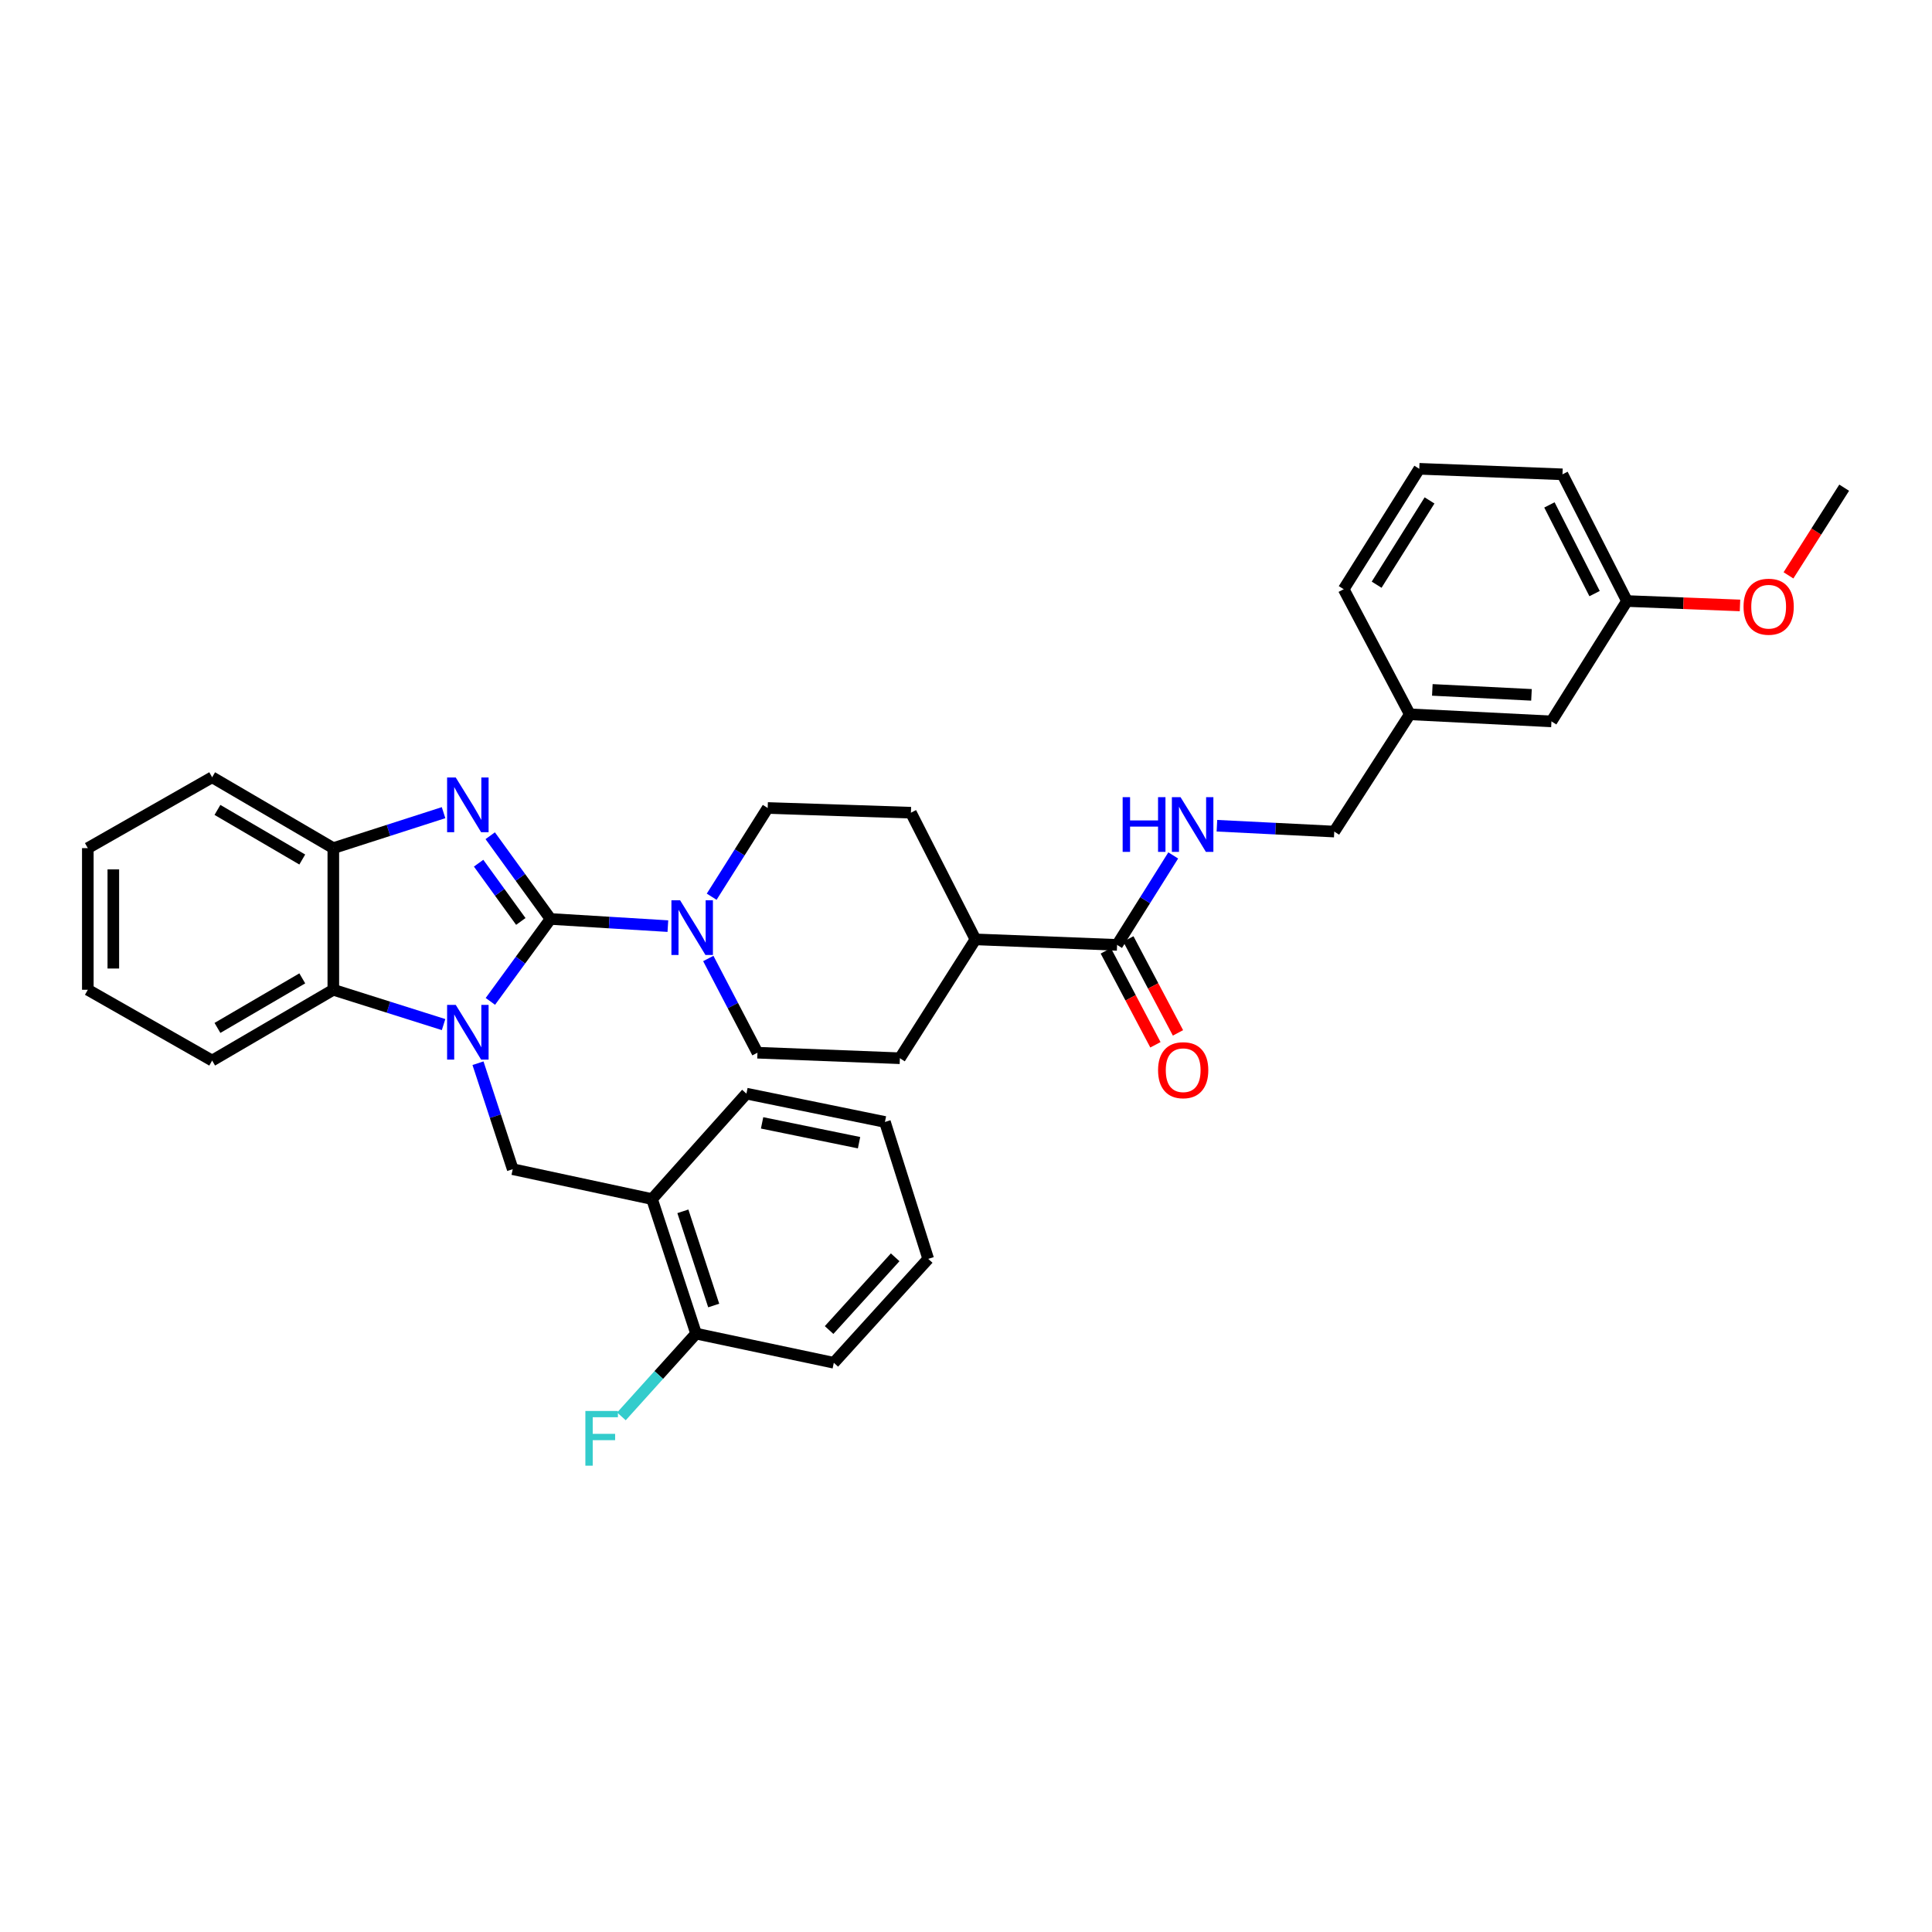 <?xml version='1.0' encoding='iso-8859-1'?>
<svg version='1.1' baseProfile='full'
              xmlns='http://www.w3.org/2000/svg'
                      xmlns:rdkit='http://www.rdkit.org/xml'
                      xmlns:xlink='http://www.w3.org/1999/xlink'
                  xml:space='preserve'
width='1000px' height='1000px' viewBox='0 0 1000 1000'>
<!-- END OF HEADER -->
<rect style='opacity:1.0;fill:#FFFFFF;stroke:none' width='1000' height='1000' x='0' y='0'> </rect>
<path class='bond-0' d='M 284.946,475.653 L 269.381,496.985' style='fill:none;fill-rule:evenodd;stroke:#000000;stroke-width:6px;stroke-linecap:butt;stroke-linejoin:miter;stroke-opacity:1' />
<path class='bond-0' d='M 269.381,496.985 L 253.815,518.316' style='fill:none;fill-rule:evenodd;stroke:#0000FF;stroke-width:6px;stroke-linecap:butt;stroke-linejoin:miter;stroke-opacity:1' />
<path class='bond-1' d='M 284.946,475.653 L 269.342,454.114' style='fill:none;fill-rule:evenodd;stroke:#000000;stroke-width:6px;stroke-linecap:butt;stroke-linejoin:miter;stroke-opacity:1' />
<path class='bond-1' d='M 269.342,454.114 L 253.737,432.574' style='fill:none;fill-rule:evenodd;stroke:#0000FF;stroke-width:6px;stroke-linecap:butt;stroke-linejoin:miter;stroke-opacity:1' />
<path class='bond-1' d='M 269.574,476.937 L 258.651,461.859' style='fill:none;fill-rule:evenodd;stroke:#000000;stroke-width:6px;stroke-linecap:butt;stroke-linejoin:miter;stroke-opacity:1' />
<path class='bond-1' d='M 258.651,461.859 L 247.728,446.781' style='fill:none;fill-rule:evenodd;stroke:#0000FF;stroke-width:6px;stroke-linecap:butt;stroke-linejoin:miter;stroke-opacity:1' />
<path class='bond-2' d='M 284.946,475.653 L 315.318,477.507' style='fill:none;fill-rule:evenodd;stroke:#000000;stroke-width:6px;stroke-linecap:butt;stroke-linejoin:miter;stroke-opacity:1' />
<path class='bond-2' d='M 315.318,477.507 L 345.69,479.36' style='fill:none;fill-rule:evenodd;stroke:#0000FF;stroke-width:6px;stroke-linecap:butt;stroke-linejoin:miter;stroke-opacity:1' />
<path class='bond-3' d='M 229.593,530.323 L 201.06,521.313' style='fill:none;fill-rule:evenodd;stroke:#0000FF;stroke-width:6px;stroke-linecap:butt;stroke-linejoin:miter;stroke-opacity:1' />
<path class='bond-3' d='M 201.06,521.313 L 172.527,512.303' style='fill:none;fill-rule:evenodd;stroke:#000000;stroke-width:6px;stroke-linecap:butt;stroke-linejoin:miter;stroke-opacity:1' />
<path class='bond-4' d='M 247.41,550.315 L 256.398,577.742' style='fill:none;fill-rule:evenodd;stroke:#0000FF;stroke-width:6px;stroke-linecap:butt;stroke-linejoin:miter;stroke-opacity:1' />
<path class='bond-4' d='M 256.398,577.742 L 265.386,605.168' style='fill:none;fill-rule:evenodd;stroke:#000000;stroke-width:6px;stroke-linecap:butt;stroke-linejoin:miter;stroke-opacity:1' />
<path class='bond-5' d='M 229.59,420.634 L 201.058,429.812' style='fill:none;fill-rule:evenodd;stroke:#0000FF;stroke-width:6px;stroke-linecap:butt;stroke-linejoin:miter;stroke-opacity:1' />
<path class='bond-5' d='M 201.058,429.812 L 172.527,438.99' style='fill:none;fill-rule:evenodd;stroke:#000000;stroke-width:6px;stroke-linecap:butt;stroke-linejoin:miter;stroke-opacity:1' />
<path class='bond-9' d='M 366.61,496.113 L 379.336,520.497' style='fill:none;fill-rule:evenodd;stroke:#0000FF;stroke-width:6px;stroke-linecap:butt;stroke-linejoin:miter;stroke-opacity:1' />
<path class='bond-9' d='M 379.336,520.497 L 392.062,544.881' style='fill:none;fill-rule:evenodd;stroke:#000000;stroke-width:6px;stroke-linecap:butt;stroke-linejoin:miter;stroke-opacity:1' />
<path class='bond-10' d='M 368.362,464.137 L 382.86,441.174' style='fill:none;fill-rule:evenodd;stroke:#0000FF;stroke-width:6px;stroke-linecap:butt;stroke-linejoin:miter;stroke-opacity:1' />
<path class='bond-10' d='M 382.86,441.174 L 397.358,418.212' style='fill:none;fill-rule:evenodd;stroke:#000000;stroke-width:6px;stroke-linecap:butt;stroke-linejoin:miter;stroke-opacity:1' />
<path class='bond-21' d='M 172.527,512.303 L 109.805,548.944' style='fill:none;fill-rule:evenodd;stroke:#000000;stroke-width:6px;stroke-linecap:butt;stroke-linejoin:miter;stroke-opacity:1' />
<path class='bond-21' d='M 156.46,506.4 L 112.554,532.049' style='fill:none;fill-rule:evenodd;stroke:#000000;stroke-width:6px;stroke-linecap:butt;stroke-linejoin:miter;stroke-opacity:1' />
<path class='bond-34' d='M 172.527,512.303 L 172.527,438.99' style='fill:none;fill-rule:evenodd;stroke:#000000;stroke-width:6px;stroke-linecap:butt;stroke-linejoin:miter;stroke-opacity:1' />
<path class='bond-6' d='M 265.386,605.168 L 337.488,620.636' style='fill:none;fill-rule:evenodd;stroke:#000000;stroke-width:6px;stroke-linecap:butt;stroke-linejoin:miter;stroke-opacity:1' />
<path class='bond-22' d='M 172.527,438.99 L 109.805,402.311' style='fill:none;fill-rule:evenodd;stroke:#000000;stroke-width:6px;stroke-linecap:butt;stroke-linejoin:miter;stroke-opacity:1' />
<path class='bond-22' d='M 156.455,444.884 L 112.549,419.209' style='fill:none;fill-rule:evenodd;stroke:#000000;stroke-width:6px;stroke-linecap:butt;stroke-linejoin:miter;stroke-opacity:1' />
<path class='bond-12' d='M 337.488,620.636 L 360.283,690.282' style='fill:none;fill-rule:evenodd;stroke:#000000;stroke-width:6px;stroke-linecap:butt;stroke-linejoin:miter;stroke-opacity:1' />
<path class='bond-12' d='M 353.454,626.977 L 369.411,675.729' style='fill:none;fill-rule:evenodd;stroke:#000000;stroke-width:6px;stroke-linecap:butt;stroke-linejoin:miter;stroke-opacity:1' />
<path class='bond-24' d='M 337.488,620.636 L 386.349,566.062' style='fill:none;fill-rule:evenodd;stroke:#000000;stroke-width:6px;stroke-linecap:butt;stroke-linejoin:miter;stroke-opacity:1' />
<path class='bond-7' d='M 578.197,489.075 L 504.885,486.222' style='fill:none;fill-rule:evenodd;stroke:#000000;stroke-width:6px;stroke-linecap:butt;stroke-linejoin:miter;stroke-opacity:1' />
<path class='bond-8' d='M 578.197,489.075 L 592.729,465.923' style='fill:none;fill-rule:evenodd;stroke:#000000;stroke-width:6px;stroke-linecap:butt;stroke-linejoin:miter;stroke-opacity:1' />
<path class='bond-8' d='M 592.729,465.923 L 607.261,442.77' style='fill:none;fill-rule:evenodd;stroke:#0000FF;stroke-width:6px;stroke-linecap:butt;stroke-linejoin:miter;stroke-opacity:1' />
<path class='bond-13' d='M 572.361,492.158 L 585.202,516.47' style='fill:none;fill-rule:evenodd;stroke:#000000;stroke-width:6px;stroke-linecap:butt;stroke-linejoin:miter;stroke-opacity:1' />
<path class='bond-13' d='M 585.202,516.47 L 598.044,540.782' style='fill:none;fill-rule:evenodd;stroke:#FF0000;stroke-width:6px;stroke-linecap:butt;stroke-linejoin:miter;stroke-opacity:1' />
<path class='bond-13' d='M 584.034,485.992 L 596.876,510.304' style='fill:none;fill-rule:evenodd;stroke:#000000;stroke-width:6px;stroke-linecap:butt;stroke-linejoin:miter;stroke-opacity:1' />
<path class='bond-13' d='M 596.876,510.304 L 609.717,534.617' style='fill:none;fill-rule:evenodd;stroke:#FF0000;stroke-width:6px;stroke-linecap:butt;stroke-linejoin:miter;stroke-opacity:1' />
<path class='bond-16' d='M 629.878,427.397 L 660.244,428.91' style='fill:none;fill-rule:evenodd;stroke:#0000FF;stroke-width:6px;stroke-linecap:butt;stroke-linejoin:miter;stroke-opacity:1' />
<path class='bond-16' d='M 660.244,428.91 L 690.609,430.423' style='fill:none;fill-rule:evenodd;stroke:#000000;stroke-width:6px;stroke-linecap:butt;stroke-linejoin:miter;stroke-opacity:1' />
<path class='bond-15' d='M 392.062,544.881 L 465.779,547.741' style='fill:none;fill-rule:evenodd;stroke:#000000;stroke-width:6px;stroke-linecap:butt;stroke-linejoin:miter;stroke-opacity:1' />
<path class='bond-14' d='M 397.358,418.212 L 471.492,420.654' style='fill:none;fill-rule:evenodd;stroke:#000000;stroke-width:6px;stroke-linecap:butt;stroke-linejoin:miter;stroke-opacity:1' />
<path class='bond-11' d='M 504.885,486.222 L 471.492,420.654' style='fill:none;fill-rule:evenodd;stroke:#000000;stroke-width:6px;stroke-linecap:butt;stroke-linejoin:miter;stroke-opacity:1' />
<path class='bond-35' d='M 504.885,486.222 L 465.779,547.741' style='fill:none;fill-rule:evenodd;stroke:#000000;stroke-width:6px;stroke-linecap:butt;stroke-linejoin:miter;stroke-opacity:1' />
<path class='bond-17' d='M 360.283,690.282 L 340.968,711.699' style='fill:none;fill-rule:evenodd;stroke:#000000;stroke-width:6px;stroke-linecap:butt;stroke-linejoin:miter;stroke-opacity:1' />
<path class='bond-17' d='M 340.968,711.699 L 321.652,733.116' style='fill:none;fill-rule:evenodd;stroke:#33CCCC;stroke-width:6px;stroke-linecap:butt;stroke-linejoin:miter;stroke-opacity:1' />
<path class='bond-26' d='M 360.283,690.282 L 431.579,705.368' style='fill:none;fill-rule:evenodd;stroke:#000000;stroke-width:6px;stroke-linecap:butt;stroke-linejoin:miter;stroke-opacity:1' />
<path class='bond-19' d='M 690.609,430.423 L 729.715,369.725' style='fill:none;fill-rule:evenodd;stroke:#000000;stroke-width:6px;stroke-linecap:butt;stroke-linejoin:miter;stroke-opacity:1' />
<path class='bond-18' d='M 803.028,373.392 L 729.715,369.725' style='fill:none;fill-rule:evenodd;stroke:#000000;stroke-width:6px;stroke-linecap:butt;stroke-linejoin:miter;stroke-opacity:1' />
<path class='bond-18' d='M 792.69,359.657 L 741.371,357.09' style='fill:none;fill-rule:evenodd;stroke:#000000;stroke-width:6px;stroke-linecap:butt;stroke-linejoin:miter;stroke-opacity:1' />
<path class='bond-20' d='M 803.028,373.392 L 842.127,311.096' style='fill:none;fill-rule:evenodd;stroke:#000000;stroke-width:6px;stroke-linecap:butt;stroke-linejoin:miter;stroke-opacity:1' />
<path class='bond-27' d='M 729.715,369.725 L 695.494,304.972' style='fill:none;fill-rule:evenodd;stroke:#000000;stroke-width:6px;stroke-linecap:butt;stroke-linejoin:miter;stroke-opacity:1' />
<path class='bond-23' d='M 842.127,311.096 L 871.373,312.234' style='fill:none;fill-rule:evenodd;stroke:#000000;stroke-width:6px;stroke-linecap:butt;stroke-linejoin:miter;stroke-opacity:1' />
<path class='bond-23' d='M 871.373,312.234 L 900.62,313.371' style='fill:none;fill-rule:evenodd;stroke:#FF0000;stroke-width:6px;stroke-linecap:butt;stroke-linejoin:miter;stroke-opacity:1' />
<path class='bond-38' d='M 842.127,311.096 L 808.734,245.513' style='fill:none;fill-rule:evenodd;stroke:#000000;stroke-width:6px;stroke-linecap:butt;stroke-linejoin:miter;stroke-opacity:1' />
<path class='bond-38' d='M 825.353,307.248 L 801.978,261.341' style='fill:none;fill-rule:evenodd;stroke:#000000;stroke-width:6px;stroke-linecap:butt;stroke-linejoin:miter;stroke-opacity:1' />
<path class='bond-30' d='M 109.805,548.944 L 45.455,512.303' style='fill:none;fill-rule:evenodd;stroke:#000000;stroke-width:6px;stroke-linecap:butt;stroke-linejoin:miter;stroke-opacity:1' />
<path class='bond-32' d='M 109.805,402.311 L 45.455,438.99' style='fill:none;fill-rule:evenodd;stroke:#000000;stroke-width:6px;stroke-linecap:butt;stroke-linejoin:miter;stroke-opacity:1' />
<path class='bond-29' d='M 925.711,297.806 L 940.128,275.118' style='fill:none;fill-rule:evenodd;stroke:#FF0000;stroke-width:6px;stroke-linecap:butt;stroke-linejoin:miter;stroke-opacity:1' />
<path class='bond-29' d='M 940.128,275.118 L 954.545,252.429' style='fill:none;fill-rule:evenodd;stroke:#000000;stroke-width:6px;stroke-linecap:butt;stroke-linejoin:miter;stroke-opacity:1' />
<path class='bond-31' d='M 386.349,566.062 L 458.041,580.723' style='fill:none;fill-rule:evenodd;stroke:#000000;stroke-width:6px;stroke-linecap:butt;stroke-linejoin:miter;stroke-opacity:1' />
<path class='bond-31' d='M 394.458,581.195 L 444.642,591.458' style='fill:none;fill-rule:evenodd;stroke:#000000;stroke-width:6px;stroke-linecap:butt;stroke-linejoin:miter;stroke-opacity:1' />
<path class='bond-25' d='M 734.614,242.653 L 695.494,304.972' style='fill:none;fill-rule:evenodd;stroke:#000000;stroke-width:6px;stroke-linecap:butt;stroke-linejoin:miter;stroke-opacity:1' />
<path class='bond-25' d='M 739.927,259.019 L 712.543,302.643' style='fill:none;fill-rule:evenodd;stroke:#000000;stroke-width:6px;stroke-linecap:butt;stroke-linejoin:miter;stroke-opacity:1' />
<path class='bond-28' d='M 734.614,242.653 L 808.734,245.513' style='fill:none;fill-rule:evenodd;stroke:#000000;stroke-width:6px;stroke-linecap:butt;stroke-linejoin:miter;stroke-opacity:1' />
<path class='bond-37' d='M 431.579,705.368 L 480.44,651.587' style='fill:none;fill-rule:evenodd;stroke:#000000;stroke-width:6px;stroke-linecap:butt;stroke-linejoin:miter;stroke-opacity:1' />
<path class='bond-37' d='M 429.137,688.424 L 463.339,650.777' style='fill:none;fill-rule:evenodd;stroke:#000000;stroke-width:6px;stroke-linecap:butt;stroke-linejoin:miter;stroke-opacity:1' />
<path class='bond-36' d='M 45.455,512.303 L 45.455,438.99' style='fill:none;fill-rule:evenodd;stroke:#000000;stroke-width:6px;stroke-linecap:butt;stroke-linejoin:miter;stroke-opacity:1' />
<path class='bond-36' d='M 58.656,501.306 L 58.656,449.987' style='fill:none;fill-rule:evenodd;stroke:#000000;stroke-width:6px;stroke-linecap:butt;stroke-linejoin:miter;stroke-opacity:1' />
<path class='bond-33' d='M 458.041,580.723 L 480.44,651.587' style='fill:none;fill-rule:evenodd;stroke:#000000;stroke-width:6px;stroke-linecap:butt;stroke-linejoin:miter;stroke-opacity:1' />
<path  class='atom-1' d='M 235.898 520.131
L 245.178 535.131
Q 246.098 536.611, 247.578 539.291
Q 249.058 541.971, 249.138 542.131
L 249.138 520.131
L 252.898 520.131
L 252.898 548.451
L 249.018 548.451
L 239.058 532.051
Q 237.898 530.131, 236.658 527.931
Q 235.458 525.731, 235.098 525.051
L 235.098 548.451
L 231.418 548.451
L 231.418 520.131
L 235.898 520.131
' fill='#0000FF'/>
<path  class='atom-2' d='M 235.898 402.431
L 245.178 417.431
Q 246.098 418.911, 247.578 421.591
Q 249.058 424.271, 249.138 424.431
L 249.138 402.431
L 252.898 402.431
L 252.898 430.751
L 249.018 430.751
L 239.058 414.351
Q 237.898 412.431, 236.658 410.231
Q 235.458 408.031, 235.098 407.351
L 235.098 430.751
L 231.418 430.751
L 231.418 402.431
L 235.898 402.431
' fill='#0000FF'/>
<path  class='atom-3' d='M 352.006 465.967
L 361.286 480.967
Q 362.206 482.447, 363.686 485.127
Q 365.166 487.807, 365.246 487.967
L 365.246 465.967
L 369.006 465.967
L 369.006 494.287
L 365.126 494.287
L 355.166 477.887
Q 354.006 475.967, 352.766 473.767
Q 351.566 471.567, 351.206 470.887
L 351.206 494.287
L 347.526 494.287
L 347.526 465.967
L 352.006 465.967
' fill='#0000FF'/>
<path  class='atom-9' d='M 581.083 412.611
L 584.923 412.611
L 584.923 424.651
L 599.403 424.651
L 599.403 412.611
L 603.243 412.611
L 603.243 440.931
L 599.403 440.931
L 599.403 427.851
L 584.923 427.851
L 584.923 440.931
L 581.083 440.931
L 581.083 412.611
' fill='#0000FF'/>
<path  class='atom-9' d='M 611.043 412.611
L 620.323 427.611
Q 621.243 429.091, 622.723 431.771
Q 624.203 434.451, 624.283 434.611
L 624.283 412.611
L 628.043 412.611
L 628.043 440.931
L 624.163 440.931
L 614.203 424.531
Q 613.043 422.611, 611.803 420.411
Q 610.603 418.211, 610.243 417.531
L 610.243 440.931
L 606.563 440.931
L 606.563 412.611
L 611.043 412.611
' fill='#0000FF'/>
<path  class='atom-14' d='M 599.412 553.931
Q 599.412 547.131, 602.772 543.331
Q 606.132 539.531, 612.412 539.531
Q 618.692 539.531, 622.052 543.331
Q 625.412 547.131, 625.412 553.931
Q 625.412 560.811, 622.012 564.731
Q 618.612 568.611, 612.412 568.611
Q 606.172 568.611, 602.772 564.731
Q 599.412 560.851, 599.412 553.931
M 612.412 565.411
Q 616.732 565.411, 619.052 562.531
Q 621.412 559.611, 621.412 553.931
Q 621.412 548.371, 619.052 545.571
Q 616.732 542.731, 612.412 542.731
Q 608.092 542.731, 605.732 545.531
Q 603.412 548.331, 603.412 553.931
Q 603.412 559.651, 605.732 562.531
Q 608.092 565.411, 612.412 565.411
' fill='#FF0000'/>
<path  class='atom-18' d='M 302.988 730.315
L 319.828 730.315
L 319.828 733.555
L 306.788 733.555
L 306.788 742.155
L 318.388 742.155
L 318.388 745.435
L 306.788 745.435
L 306.788 758.635
L 302.988 758.635
L 302.988 730.315
' fill='#33CCCC'/>
<path  class='atom-24' d='M 902.454 314.029
Q 902.454 307.229, 905.814 303.429
Q 909.174 299.629, 915.454 299.629
Q 921.734 299.629, 925.094 303.429
Q 928.454 307.229, 928.454 314.029
Q 928.454 320.909, 925.054 324.829
Q 921.654 328.709, 915.454 328.709
Q 909.214 328.709, 905.814 324.829
Q 902.454 320.949, 902.454 314.029
M 915.454 325.509
Q 919.774 325.509, 922.094 322.629
Q 924.454 319.709, 924.454 314.029
Q 924.454 308.469, 922.094 305.669
Q 919.774 302.829, 915.454 302.829
Q 911.134 302.829, 908.774 305.629
Q 906.454 308.429, 906.454 314.029
Q 906.454 319.749, 908.774 322.629
Q 911.134 325.509, 915.454 325.509
' fill='#FF0000'/>
</svg>
